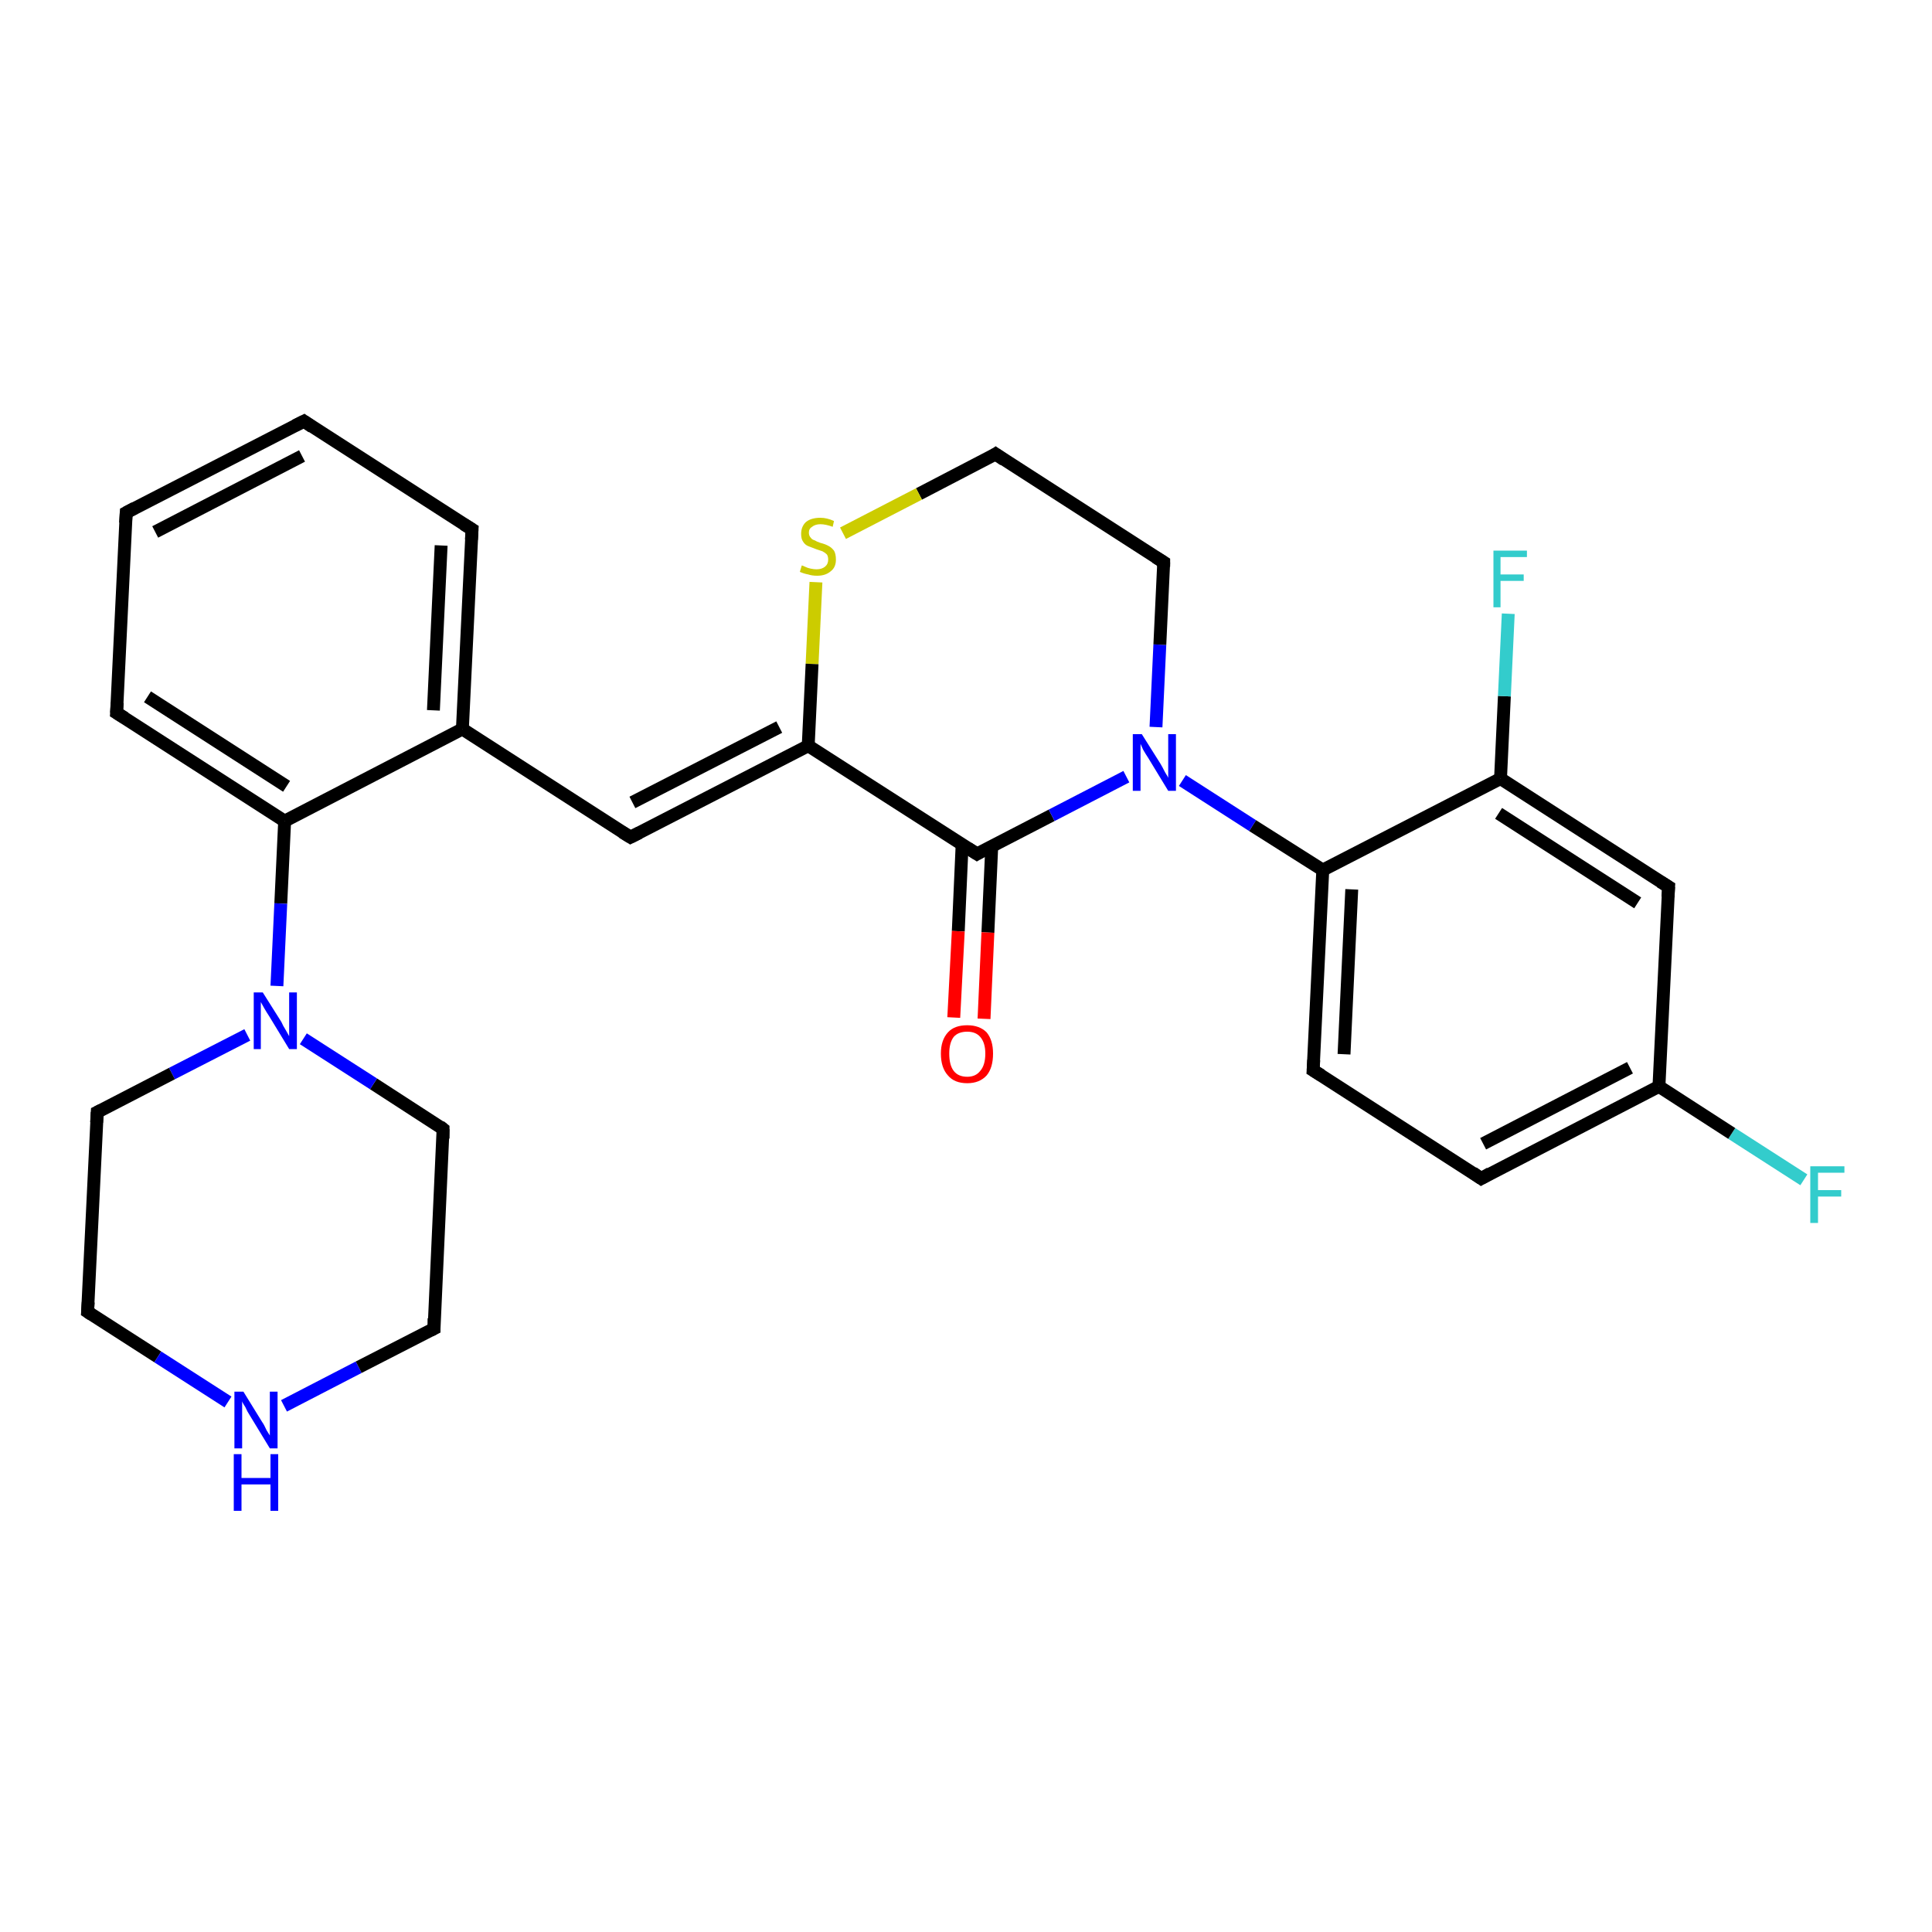 <?xml version='1.0' encoding='iso-8859-1'?>
<svg version='1.1' baseProfile='full'
              xmlns='http://www.w3.org/2000/svg'
                      xmlns:rdkit='http://www.rdkit.org/xml'
                      xmlns:xlink='http://www.w3.org/1999/xlink'
                  xml:space='preserve'
width='300px' height='300px' viewBox='0 0 300 300'>
<!-- END OF HEADER -->
<rect style='opacity:1.0;fill:#FFFFFF;stroke:none' width='300.0' height='300.0' x='0.0' y='0.0'> </rect>
<path class='bond-0 atom-0 atom-1' d='M 280.1,183.2 L 268.9,176.0' style='fill:none;fill-rule:evenodd;stroke:#33CCCC;stroke-width:2.0px;stroke-linecap:butt;stroke-linejoin:miter;stroke-opacity:1' />
<path class='bond-0 atom-0 atom-1' d='M 268.9,176.0 L 257.6,168.7' style='fill:none;fill-rule:evenodd;stroke:#000000;stroke-width:2.0px;stroke-linecap:butt;stroke-linejoin:miter;stroke-opacity:1' />
<path class='bond-1 atom-1 atom-2' d='M 257.6,168.7 L 230.0,183.0' style='fill:none;fill-rule:evenodd;stroke:#000000;stroke-width:2.0px;stroke-linecap:butt;stroke-linejoin:miter;stroke-opacity:1' />
<path class='bond-1 atom-1 atom-2' d='M 253.1,165.8 L 230.3,177.6' style='fill:none;fill-rule:evenodd;stroke:#000000;stroke-width:2.0px;stroke-linecap:butt;stroke-linejoin:miter;stroke-opacity:1' />
<path class='bond-2 atom-2 atom-3' d='M 230.0,183.0 L 203.9,166.2' style='fill:none;fill-rule:evenodd;stroke:#000000;stroke-width:2.0px;stroke-linecap:butt;stroke-linejoin:miter;stroke-opacity:1' />
<path class='bond-3 atom-3 atom-4' d='M 203.9,166.2 L 205.4,135.1' style='fill:none;fill-rule:evenodd;stroke:#000000;stroke-width:2.0px;stroke-linecap:butt;stroke-linejoin:miter;stroke-opacity:1' />
<path class='bond-3 atom-3 atom-4' d='M 208.7,163.7 L 209.9,138.1' style='fill:none;fill-rule:evenodd;stroke:#000000;stroke-width:2.0px;stroke-linecap:butt;stroke-linejoin:miter;stroke-opacity:1' />
<path class='bond-4 atom-4 atom-5' d='M 205.4,135.1 L 194.5,128.2' style='fill:none;fill-rule:evenodd;stroke:#000000;stroke-width:2.0px;stroke-linecap:butt;stroke-linejoin:miter;stroke-opacity:1' />
<path class='bond-4 atom-4 atom-5' d='M 194.5,128.2 L 183.6,121.2' style='fill:none;fill-rule:evenodd;stroke:#0000FF;stroke-width:2.0px;stroke-linecap:butt;stroke-linejoin:miter;stroke-opacity:1' />
<path class='bond-5 atom-5 atom-6' d='M 179.5,112.9 L 180.1,100.1' style='fill:none;fill-rule:evenodd;stroke:#0000FF;stroke-width:2.0px;stroke-linecap:butt;stroke-linejoin:miter;stroke-opacity:1' />
<path class='bond-5 atom-5 atom-6' d='M 180.1,100.1 L 180.7,87.3' style='fill:none;fill-rule:evenodd;stroke:#000000;stroke-width:2.0px;stroke-linecap:butt;stroke-linejoin:miter;stroke-opacity:1' />
<path class='bond-6 atom-6 atom-7' d='M 180.7,87.3 L 154.6,70.5' style='fill:none;fill-rule:evenodd;stroke:#000000;stroke-width:2.0px;stroke-linecap:butt;stroke-linejoin:miter;stroke-opacity:1' />
<path class='bond-7 atom-7 atom-8' d='M 154.6,70.5 L 142.7,76.7' style='fill:none;fill-rule:evenodd;stroke:#000000;stroke-width:2.0px;stroke-linecap:butt;stroke-linejoin:miter;stroke-opacity:1' />
<path class='bond-7 atom-7 atom-8' d='M 142.7,76.7 L 130.9,82.8' style='fill:none;fill-rule:evenodd;stroke:#CCCC00;stroke-width:2.0px;stroke-linecap:butt;stroke-linejoin:miter;stroke-opacity:1' />
<path class='bond-8 atom-8 atom-9' d='M 126.7,90.4 L 126.1,103.1' style='fill:none;fill-rule:evenodd;stroke:#CCCC00;stroke-width:2.0px;stroke-linecap:butt;stroke-linejoin:miter;stroke-opacity:1' />
<path class='bond-8 atom-8 atom-9' d='M 126.1,103.1 L 125.5,115.8' style='fill:none;fill-rule:evenodd;stroke:#000000;stroke-width:2.0px;stroke-linecap:butt;stroke-linejoin:miter;stroke-opacity:1' />
<path class='bond-9 atom-9 atom-10' d='M 125.5,115.8 L 97.9,130.0' style='fill:none;fill-rule:evenodd;stroke:#000000;stroke-width:2.0px;stroke-linecap:butt;stroke-linejoin:miter;stroke-opacity:1' />
<path class='bond-9 atom-9 atom-10' d='M 121.0,112.9 L 98.2,124.6' style='fill:none;fill-rule:evenodd;stroke:#000000;stroke-width:2.0px;stroke-linecap:butt;stroke-linejoin:miter;stroke-opacity:1' />
<path class='bond-10 atom-10 atom-11' d='M 97.9,130.0 L 71.8,113.2' style='fill:none;fill-rule:evenodd;stroke:#000000;stroke-width:2.0px;stroke-linecap:butt;stroke-linejoin:miter;stroke-opacity:1' />
<path class='bond-11 atom-11 atom-12' d='M 71.8,113.2 L 73.3,82.2' style='fill:none;fill-rule:evenodd;stroke:#000000;stroke-width:2.0px;stroke-linecap:butt;stroke-linejoin:miter;stroke-opacity:1' />
<path class='bond-11 atom-11 atom-12' d='M 67.3,110.3 L 68.5,84.7' style='fill:none;fill-rule:evenodd;stroke:#000000;stroke-width:2.0px;stroke-linecap:butt;stroke-linejoin:miter;stroke-opacity:1' />
<path class='bond-12 atom-12 atom-13' d='M 73.3,82.2 L 47.2,65.4' style='fill:none;fill-rule:evenodd;stroke:#000000;stroke-width:2.0px;stroke-linecap:butt;stroke-linejoin:miter;stroke-opacity:1' />
<path class='bond-13 atom-13 atom-14' d='M 47.2,65.4 L 19.6,79.6' style='fill:none;fill-rule:evenodd;stroke:#000000;stroke-width:2.0px;stroke-linecap:butt;stroke-linejoin:miter;stroke-opacity:1' />
<path class='bond-13 atom-13 atom-14' d='M 46.9,70.8 L 24.1,82.6' style='fill:none;fill-rule:evenodd;stroke:#000000;stroke-width:2.0px;stroke-linecap:butt;stroke-linejoin:miter;stroke-opacity:1' />
<path class='bond-14 atom-14 atom-15' d='M 19.6,79.6 L 18.1,110.7' style='fill:none;fill-rule:evenodd;stroke:#000000;stroke-width:2.0px;stroke-linecap:butt;stroke-linejoin:miter;stroke-opacity:1' />
<path class='bond-15 atom-15 atom-16' d='M 18.1,110.7 L 44.2,127.5' style='fill:none;fill-rule:evenodd;stroke:#000000;stroke-width:2.0px;stroke-linecap:butt;stroke-linejoin:miter;stroke-opacity:1' />
<path class='bond-15 atom-15 atom-16' d='M 22.9,108.2 L 44.5,122.1' style='fill:none;fill-rule:evenodd;stroke:#000000;stroke-width:2.0px;stroke-linecap:butt;stroke-linejoin:miter;stroke-opacity:1' />
<path class='bond-16 atom-16 atom-17' d='M 44.2,127.5 L 43.6,140.3' style='fill:none;fill-rule:evenodd;stroke:#000000;stroke-width:2.0px;stroke-linecap:butt;stroke-linejoin:miter;stroke-opacity:1' />
<path class='bond-16 atom-16 atom-17' d='M 43.6,140.3 L 43.0,153.1' style='fill:none;fill-rule:evenodd;stroke:#0000FF;stroke-width:2.0px;stroke-linecap:butt;stroke-linejoin:miter;stroke-opacity:1' />
<path class='bond-17 atom-17 atom-18' d='M 38.4,160.7 L 26.7,166.7' style='fill:none;fill-rule:evenodd;stroke:#0000FF;stroke-width:2.0px;stroke-linecap:butt;stroke-linejoin:miter;stroke-opacity:1' />
<path class='bond-17 atom-17 atom-18' d='M 26.7,166.7 L 15.1,172.7' style='fill:none;fill-rule:evenodd;stroke:#000000;stroke-width:2.0px;stroke-linecap:butt;stroke-linejoin:miter;stroke-opacity:1' />
<path class='bond-18 atom-18 atom-19' d='M 15.1,172.7 L 13.6,203.7' style='fill:none;fill-rule:evenodd;stroke:#000000;stroke-width:2.0px;stroke-linecap:butt;stroke-linejoin:miter;stroke-opacity:1' />
<path class='bond-19 atom-19 atom-20' d='M 13.6,203.7 L 24.5,210.7' style='fill:none;fill-rule:evenodd;stroke:#000000;stroke-width:2.0px;stroke-linecap:butt;stroke-linejoin:miter;stroke-opacity:1' />
<path class='bond-19 atom-19 atom-20' d='M 24.5,210.7 L 35.4,217.7' style='fill:none;fill-rule:evenodd;stroke:#0000FF;stroke-width:2.0px;stroke-linecap:butt;stroke-linejoin:miter;stroke-opacity:1' />
<path class='bond-20 atom-20 atom-21' d='M 44.1,218.3 L 55.7,212.3' style='fill:none;fill-rule:evenodd;stroke:#0000FF;stroke-width:2.0px;stroke-linecap:butt;stroke-linejoin:miter;stroke-opacity:1' />
<path class='bond-20 atom-20 atom-21' d='M 55.7,212.3 L 67.4,206.3' style='fill:none;fill-rule:evenodd;stroke:#000000;stroke-width:2.0px;stroke-linecap:butt;stroke-linejoin:miter;stroke-opacity:1' />
<path class='bond-21 atom-21 atom-22' d='M 67.4,206.3 L 68.8,175.3' style='fill:none;fill-rule:evenodd;stroke:#000000;stroke-width:2.0px;stroke-linecap:butt;stroke-linejoin:miter;stroke-opacity:1' />
<path class='bond-22 atom-9 atom-23' d='M 125.5,115.8 L 151.7,132.6' style='fill:none;fill-rule:evenodd;stroke:#000000;stroke-width:2.0px;stroke-linecap:butt;stroke-linejoin:miter;stroke-opacity:1' />
<path class='bond-23 atom-23 atom-24' d='M 149.4,131.1 L 148.8,144.6' style='fill:none;fill-rule:evenodd;stroke:#000000;stroke-width:2.0px;stroke-linecap:butt;stroke-linejoin:miter;stroke-opacity:1' />
<path class='bond-23 atom-23 atom-24' d='M 148.8,144.6 L 148.1,158.0' style='fill:none;fill-rule:evenodd;stroke:#FF0000;stroke-width:2.0px;stroke-linecap:butt;stroke-linejoin:miter;stroke-opacity:1' />
<path class='bond-23 atom-23 atom-24' d='M 154.0,131.4 L 153.4,144.8' style='fill:none;fill-rule:evenodd;stroke:#000000;stroke-width:2.0px;stroke-linecap:butt;stroke-linejoin:miter;stroke-opacity:1' />
<path class='bond-23 atom-23 atom-24' d='M 153.4,144.8 L 152.8,158.2' style='fill:none;fill-rule:evenodd;stroke:#FF0000;stroke-width:2.0px;stroke-linecap:butt;stroke-linejoin:miter;stroke-opacity:1' />
<path class='bond-24 atom-4 atom-25' d='M 205.4,135.1 L 233.0,120.9' style='fill:none;fill-rule:evenodd;stroke:#000000;stroke-width:2.0px;stroke-linecap:butt;stroke-linejoin:miter;stroke-opacity:1' />
<path class='bond-25 atom-25 atom-26' d='M 233.0,120.9 L 233.6,108.1' style='fill:none;fill-rule:evenodd;stroke:#000000;stroke-width:2.0px;stroke-linecap:butt;stroke-linejoin:miter;stroke-opacity:1' />
<path class='bond-25 atom-25 atom-26' d='M 233.6,108.1 L 234.2,95.3' style='fill:none;fill-rule:evenodd;stroke:#33CCCC;stroke-width:2.0px;stroke-linecap:butt;stroke-linejoin:miter;stroke-opacity:1' />
<path class='bond-26 atom-25 atom-27' d='M 233.0,120.9 L 259.1,137.7' style='fill:none;fill-rule:evenodd;stroke:#000000;stroke-width:2.0px;stroke-linecap:butt;stroke-linejoin:miter;stroke-opacity:1' />
<path class='bond-26 atom-25 atom-27' d='M 232.7,126.3 L 254.3,140.2' style='fill:none;fill-rule:evenodd;stroke:#000000;stroke-width:2.0px;stroke-linecap:butt;stroke-linejoin:miter;stroke-opacity:1' />
<path class='bond-27 atom-27 atom-1' d='M 259.1,137.7 L 257.6,168.7' style='fill:none;fill-rule:evenodd;stroke:#000000;stroke-width:2.0px;stroke-linecap:butt;stroke-linejoin:miter;stroke-opacity:1' />
<path class='bond-28 atom-23 atom-5' d='M 151.7,132.6 L 163.3,126.6' style='fill:none;fill-rule:evenodd;stroke:#000000;stroke-width:2.0px;stroke-linecap:butt;stroke-linejoin:miter;stroke-opacity:1' />
<path class='bond-28 atom-23 atom-5' d='M 163.3,126.6 L 174.9,120.6' style='fill:none;fill-rule:evenodd;stroke:#0000FF;stroke-width:2.0px;stroke-linecap:butt;stroke-linejoin:miter;stroke-opacity:1' />
<path class='bond-29 atom-16 atom-11' d='M 44.2,127.5 L 71.8,113.2' style='fill:none;fill-rule:evenodd;stroke:#000000;stroke-width:2.0px;stroke-linecap:butt;stroke-linejoin:miter;stroke-opacity:1' />
<path class='bond-30 atom-22 atom-17' d='M 68.8,175.3 L 58.0,168.3' style='fill:none;fill-rule:evenodd;stroke:#000000;stroke-width:2.0px;stroke-linecap:butt;stroke-linejoin:miter;stroke-opacity:1' />
<path class='bond-30 atom-22 atom-17' d='M 58.0,168.3 L 47.1,161.3' style='fill:none;fill-rule:evenodd;stroke:#0000FF;stroke-width:2.0px;stroke-linecap:butt;stroke-linejoin:miter;stroke-opacity:1' />
<path d='M 231.4,182.2 L 230.0,183.0 L 228.7,182.1' style='fill:none;stroke:#000000;stroke-width:2.0px;stroke-linecap:butt;stroke-linejoin:miter;stroke-opacity:1;' />
<path d='M 205.2,167.0 L 203.9,166.2 L 204.0,164.6' style='fill:none;stroke:#000000;stroke-width:2.0px;stroke-linecap:butt;stroke-linejoin:miter;stroke-opacity:1;' />
<path d='M 180.7,88.0 L 180.7,87.3 L 179.4,86.5' style='fill:none;stroke:#000000;stroke-width:2.0px;stroke-linecap:butt;stroke-linejoin:miter;stroke-opacity:1;' />
<path d='M 155.9,71.4 L 154.6,70.5 L 154.0,70.9' style='fill:none;stroke:#000000;stroke-width:2.0px;stroke-linecap:butt;stroke-linejoin:miter;stroke-opacity:1;' />
<path d='M 99.3,129.3 L 97.9,130.0 L 96.6,129.2' style='fill:none;stroke:#000000;stroke-width:2.0px;stroke-linecap:butt;stroke-linejoin:miter;stroke-opacity:1;' />
<path d='M 73.2,83.8 L 73.3,82.2 L 72.0,81.4' style='fill:none;stroke:#000000;stroke-width:2.0px;stroke-linecap:butt;stroke-linejoin:miter;stroke-opacity:1;' />
<path d='M 48.5,66.3 L 47.2,65.4 L 45.8,66.1' style='fill:none;stroke:#000000;stroke-width:2.0px;stroke-linecap:butt;stroke-linejoin:miter;stroke-opacity:1;' />
<path d='M 20.9,78.9 L 19.6,79.6 L 19.5,81.2' style='fill:none;stroke:#000000;stroke-width:2.0px;stroke-linecap:butt;stroke-linejoin:miter;stroke-opacity:1;' />
<path d='M 18.2,109.1 L 18.1,110.7 L 19.4,111.5' style='fill:none;stroke:#000000;stroke-width:2.0px;stroke-linecap:butt;stroke-linejoin:miter;stroke-opacity:1;' />
<path d='M 15.7,172.4 L 15.1,172.7 L 15.0,174.3' style='fill:none;stroke:#000000;stroke-width:2.0px;stroke-linecap:butt;stroke-linejoin:miter;stroke-opacity:1;' />
<path d='M 13.7,202.2 L 13.6,203.7 L 14.2,204.1' style='fill:none;stroke:#000000;stroke-width:2.0px;stroke-linecap:butt;stroke-linejoin:miter;stroke-opacity:1;' />
<path d='M 66.8,206.6 L 67.4,206.3 L 67.4,204.7' style='fill:none;stroke:#000000;stroke-width:2.0px;stroke-linecap:butt;stroke-linejoin:miter;stroke-opacity:1;' />
<path d='M 68.8,176.8 L 68.8,175.3 L 68.3,174.9' style='fill:none;stroke:#000000;stroke-width:2.0px;stroke-linecap:butt;stroke-linejoin:miter;stroke-opacity:1;' />
<path d='M 150.3,131.7 L 151.7,132.6 L 152.2,132.3' style='fill:none;stroke:#000000;stroke-width:2.0px;stroke-linecap:butt;stroke-linejoin:miter;stroke-opacity:1;' />
<path d='M 257.8,136.9 L 259.1,137.7 L 259.0,139.3' style='fill:none;stroke:#000000;stroke-width:2.0px;stroke-linecap:butt;stroke-linejoin:miter;stroke-opacity:1;' />
<path class='atom-0' d='M 281.1 181.1
L 286.4 181.1
L 286.4 182.1
L 282.3 182.1
L 282.3 184.8
L 285.9 184.8
L 285.9 185.8
L 282.3 185.8
L 282.3 189.9
L 281.1 189.9
L 281.1 181.1
' fill='#33CCCC'/>
<path class='atom-5' d='M 177.3 114.0
L 180.2 118.6
Q 180.5 119.1, 180.9 119.9
Q 181.4 120.7, 181.4 120.8
L 181.4 114.0
L 182.6 114.0
L 182.6 122.8
L 181.4 122.8
L 178.3 117.7
Q 177.9 117.1, 177.5 116.4
Q 177.2 115.7, 177.1 115.5
L 177.1 122.8
L 175.9 122.8
L 175.9 114.0
L 177.3 114.0
' fill='#0000FF'/>
<path class='atom-8' d='M 124.5 87.8
Q 124.6 87.8, 125.0 88.0
Q 125.4 88.2, 125.9 88.3
Q 126.4 88.4, 126.8 88.4
Q 127.6 88.4, 128.1 88.0
Q 128.6 87.6, 128.6 86.9
Q 128.6 86.4, 128.4 86.1
Q 128.1 85.8, 127.7 85.6
Q 127.4 85.5, 126.8 85.3
Q 126.0 85.0, 125.5 84.8
Q 125.0 84.6, 124.7 84.1
Q 124.4 83.7, 124.4 82.9
Q 124.4 81.8, 125.1 81.1
Q 125.9 80.4, 127.4 80.4
Q 128.4 80.4, 129.5 80.9
L 129.3 81.8
Q 128.2 81.4, 127.4 81.4
Q 126.6 81.4, 126.1 81.8
Q 125.6 82.1, 125.6 82.7
Q 125.6 83.2, 125.9 83.5
Q 126.1 83.8, 126.5 83.9
Q 126.8 84.1, 127.4 84.3
Q 128.2 84.5, 128.7 84.8
Q 129.1 85.0, 129.5 85.5
Q 129.8 86.0, 129.8 86.9
Q 129.8 88.1, 129.0 88.7
Q 128.2 89.4, 126.9 89.4
Q 126.1 89.4, 125.5 89.2
Q 124.9 89.1, 124.2 88.8
L 124.5 87.8
' fill='#CCCC00'/>
<path class='atom-17' d='M 40.8 154.1
L 43.7 158.7
Q 43.9 159.2, 44.4 160.0
Q 44.9 160.9, 44.9 160.9
L 44.9 154.1
L 46.1 154.1
L 46.1 162.9
L 44.9 162.9
L 41.8 157.8
Q 41.4 157.2, 41.0 156.5
Q 40.6 155.8, 40.5 155.6
L 40.5 162.9
L 39.4 162.9
L 39.4 154.1
L 40.8 154.1
' fill='#0000FF'/>
<path class='atom-20' d='M 37.8 216.1
L 40.7 220.8
Q 41.0 221.2, 41.4 222.1
Q 41.9 222.9, 41.9 222.9
L 41.9 216.1
L 43.1 216.1
L 43.1 224.9
L 41.9 224.9
L 38.8 219.8
Q 38.4 219.2, 38.1 218.5
Q 37.7 217.9, 37.6 217.6
L 37.6 224.9
L 36.4 224.9
L 36.4 216.1
L 37.8 216.1
' fill='#0000FF'/>
<path class='atom-20' d='M 36.3 225.8
L 37.5 225.8
L 37.5 229.5
L 42.0 229.5
L 42.0 225.8
L 43.2 225.8
L 43.2 234.6
L 42.0 234.6
L 42.0 230.5
L 37.5 230.5
L 37.5 234.6
L 36.3 234.6
L 36.3 225.8
' fill='#0000FF'/>
<path class='atom-24' d='M 146.1 163.6
Q 146.1 161.5, 147.2 160.3
Q 148.2 159.2, 150.2 159.2
Q 152.1 159.2, 153.2 160.3
Q 154.2 161.5, 154.2 163.6
Q 154.2 165.8, 153.2 167.0
Q 152.1 168.2, 150.2 168.2
Q 148.2 168.2, 147.2 167.0
Q 146.1 165.8, 146.1 163.6
M 150.2 167.2
Q 151.5 167.2, 152.2 166.3
Q 153.0 165.4, 153.0 163.6
Q 153.0 161.9, 152.2 161.0
Q 151.5 160.2, 150.2 160.2
Q 148.8 160.2, 148.1 161.0
Q 147.4 161.9, 147.4 163.6
Q 147.4 165.4, 148.1 166.3
Q 148.8 167.2, 150.2 167.2
' fill='#FF0000'/>
<path class='atom-26' d='M 231.9 85.5
L 237.1 85.5
L 237.1 86.5
L 233.0 86.5
L 233.0 89.2
L 236.6 89.2
L 236.6 90.2
L 233.0 90.2
L 233.0 94.3
L 231.9 94.3
L 231.9 85.5
' fill='#33CCCC'/>
</svg>
